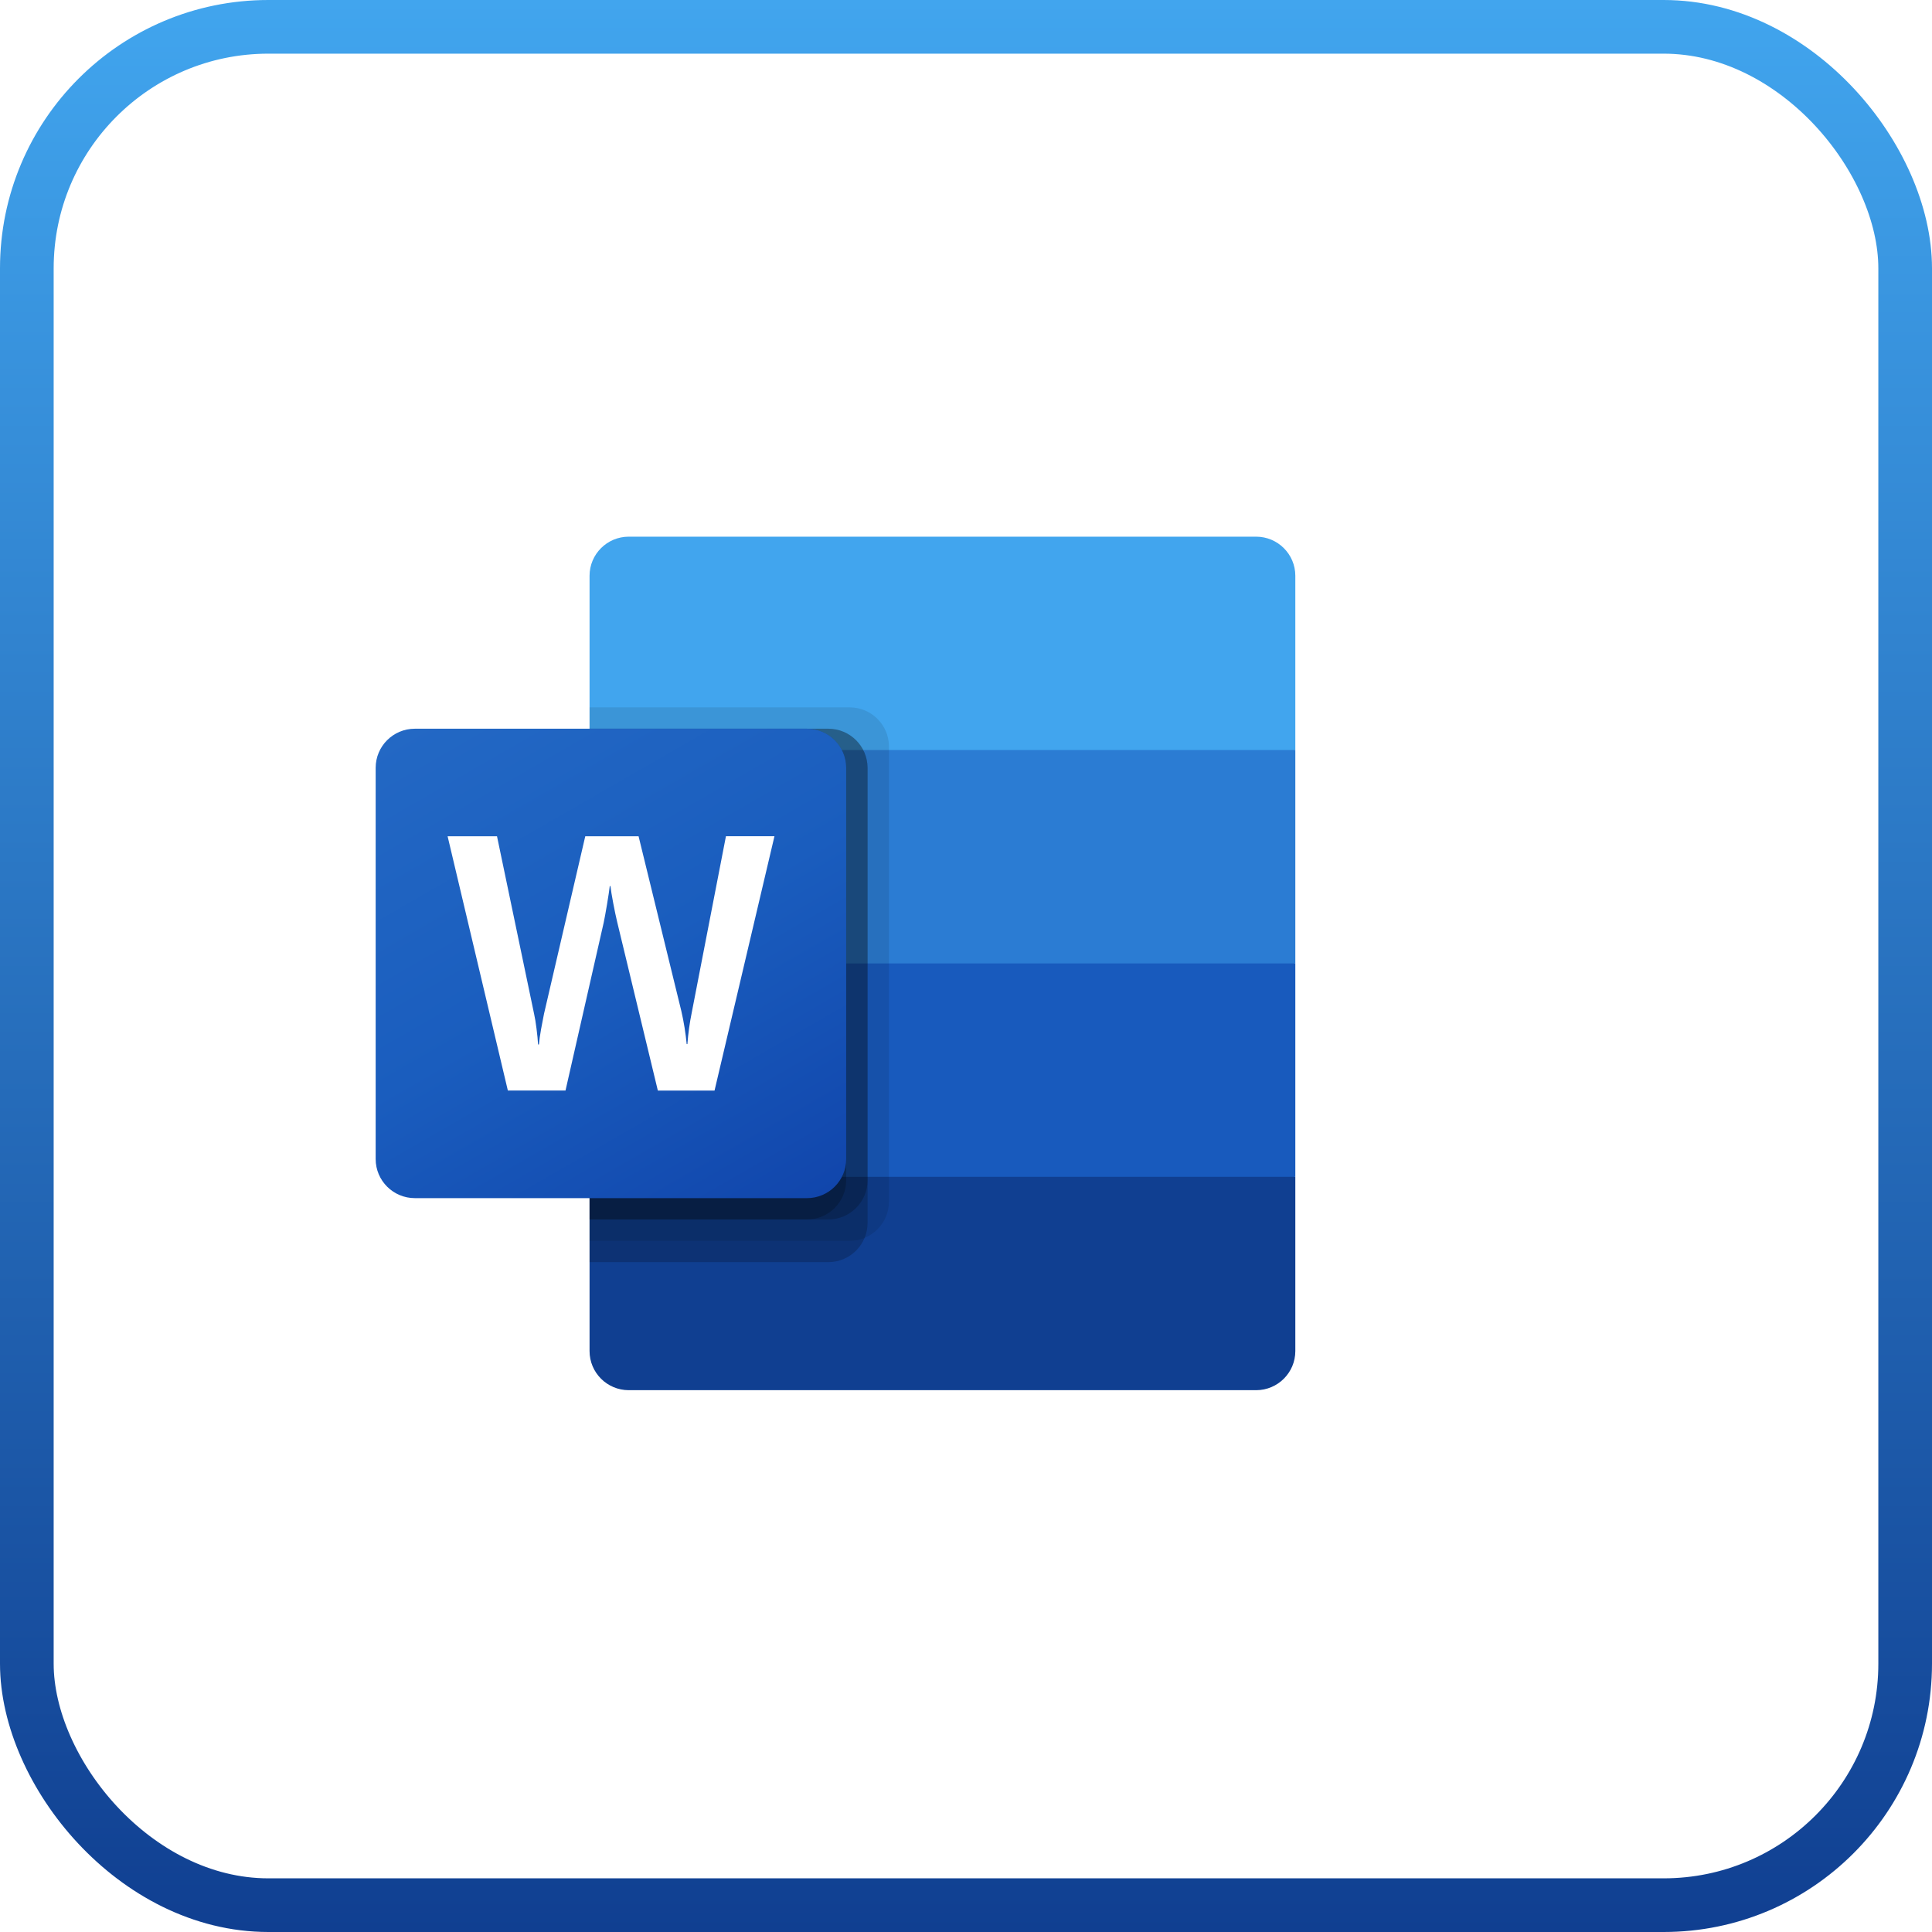 <svg width="72" height="72" viewBox="0 0 72 72" fill="none" xmlns="http://www.w3.org/2000/svg">
<g filter="url(#filter0_b_432_2457)">
<rect width="72" height="72" rx="10" fill="white" fill-opacity="0.1"/>
</g>
<g filter="url(#filter1_b_432_2457)">
<rect x="1" y="1" width="70" height="70" rx="9" stroke="url(#paint0_linear_432_2457)" stroke-width="2"/>
</g>
<g clip-path="url(#clip0_432_2457)">
<path d="M46.812 20H23.432C22.625 20 21.971 20.653 21.971 21.458V27.952L35.52 31.928L48.273 27.952V21.458C48.273 20.653 47.618 20 46.812 20Z" fill="#41A5EE"/>
<path d="M48.273 27.952H21.971V35.904L35.52 38.289L48.273 35.904V27.952Z" fill="#2B7CD3"/>
<path d="M21.971 35.904V43.856L34.723 45.447L48.273 43.856V35.904H21.971Z" fill="#185ABD"/>
<path d="M23.432 51.808H46.812C47.618 51.808 48.273 51.155 48.273 50.35V43.856H21.971V50.35C21.971 51.155 22.625 51.808 23.432 51.808Z" fill="#103F91"/>
<path opacity="0.1" d="M31.668 26.362H21.971V46.242H31.668C32.474 46.239 33.126 45.588 33.129 44.784V27.819C33.126 27.015 32.474 26.364 31.668 26.362Z" fill="black"/>
<path opacity="0.2" d="M30.871 27.157H21.971V47.037H30.871C31.677 47.034 32.329 46.383 32.332 45.579V28.614C32.329 27.81 31.677 27.159 30.871 27.157Z" fill="black"/>
<path opacity="0.2" d="M30.871 27.157H21.971V45.446H30.871C31.677 45.444 32.329 44.793 32.332 43.989V28.614C32.329 27.81 31.677 27.159 30.871 27.157Z" fill="black"/>
<path opacity="0.2" d="M30.074 27.157H21.971V45.446H30.074C30.88 45.444 31.532 44.793 31.535 43.989V28.614C31.532 27.81 30.88 27.159 30.074 27.157Z" fill="black"/>
<path d="M15.461 27.157H30.074C30.88 27.157 31.535 27.809 31.535 28.614V43.194C31.535 43.999 30.88 44.651 30.074 44.651H15.461C14.654 44.651 14 43.999 14 43.194V28.614C14 27.809 14.654 27.157 15.461 27.157Z" fill="url(#paint1_linear_432_2457)"/>
<path d="M19.995 38.336C20.024 38.561 20.043 38.757 20.052 38.924H20.085C20.098 38.765 20.125 38.574 20.165 38.349C20.206 38.125 20.242 37.935 20.274 37.781L21.811 31.166H23.798L25.392 37.681C25.485 38.087 25.551 38.497 25.591 38.911H25.617C25.647 38.51 25.702 38.112 25.783 37.718L27.054 31.163H28.862L26.629 40.642H24.516L23.002 34.365C22.958 34.184 22.908 33.948 22.853 33.658C22.798 33.367 22.764 33.155 22.75 33.022H22.724C22.706 33.176 22.672 33.405 22.621 33.709C22.57 34.012 22.529 34.237 22.498 34.383L21.075 40.64H18.926L16.681 31.166H18.522L19.906 37.794C19.937 37.93 19.967 38.111 19.995 38.336Z" fill="white"/>
</g>
<defs>
<filter id="filter0_b_432_2457" x="-18.9" y="-18.9" width="109.8" height="109.8" filterUnits="userSpaceOnUse" color-interpolation-filters="sRGB">
<feFlood flood-opacity="0" result="BackgroundImageFix"/>
<feGaussianBlur in="BackgroundImageFix" stdDeviation="9.45"/>
<feComposite in2="SourceAlpha" operator="in" result="effect1_backgroundBlur_432_2457"/>
<feBlend mode="normal" in="SourceGraphic" in2="effect1_backgroundBlur_432_2457" result="shape"/>
</filter>
<filter id="filter1_b_432_2457" x="-18.9" y="-18.9" width="109.8" height="109.8" filterUnits="userSpaceOnUse" color-interpolation-filters="sRGB">
<feFlood flood-opacity="0" result="BackgroundImageFix"/>
<feGaussianBlur in="BackgroundImageFix" stdDeviation="9.45"/>
<feComposite in2="SourceAlpha" operator="in" result="effect1_backgroundBlur_432_2457"/>
<feBlend mode="normal" in="SourceGraphic" in2="effect1_backgroundBlur_432_2457" result="shape"/>
</filter>
<linearGradient id="paint0_linear_432_2457" x1="36" y1="0" x2="36" y2="72" gradientUnits="userSpaceOnUse">
<stop stop-color="#41A5EE"/>
<stop offset="1" stop-color="#103F91"/>
</linearGradient>
<linearGradient id="paint1_linear_432_2457" x1="17.046" y1="26.018" x2="28.449" y2="45.813" gradientUnits="userSpaceOnUse">
<stop stop-color="#2368C4"/>
<stop offset="0.5" stop-color="#1A5DBE"/>
<stop offset="1" stop-color="#1146AC"/>
</linearGradient>
<clipPath id="clip0_432_2457">
<rect width="34.272" height="31.808" fill="white" transform="translate(14 20)"/>
</clipPath>
</defs>
</svg>
